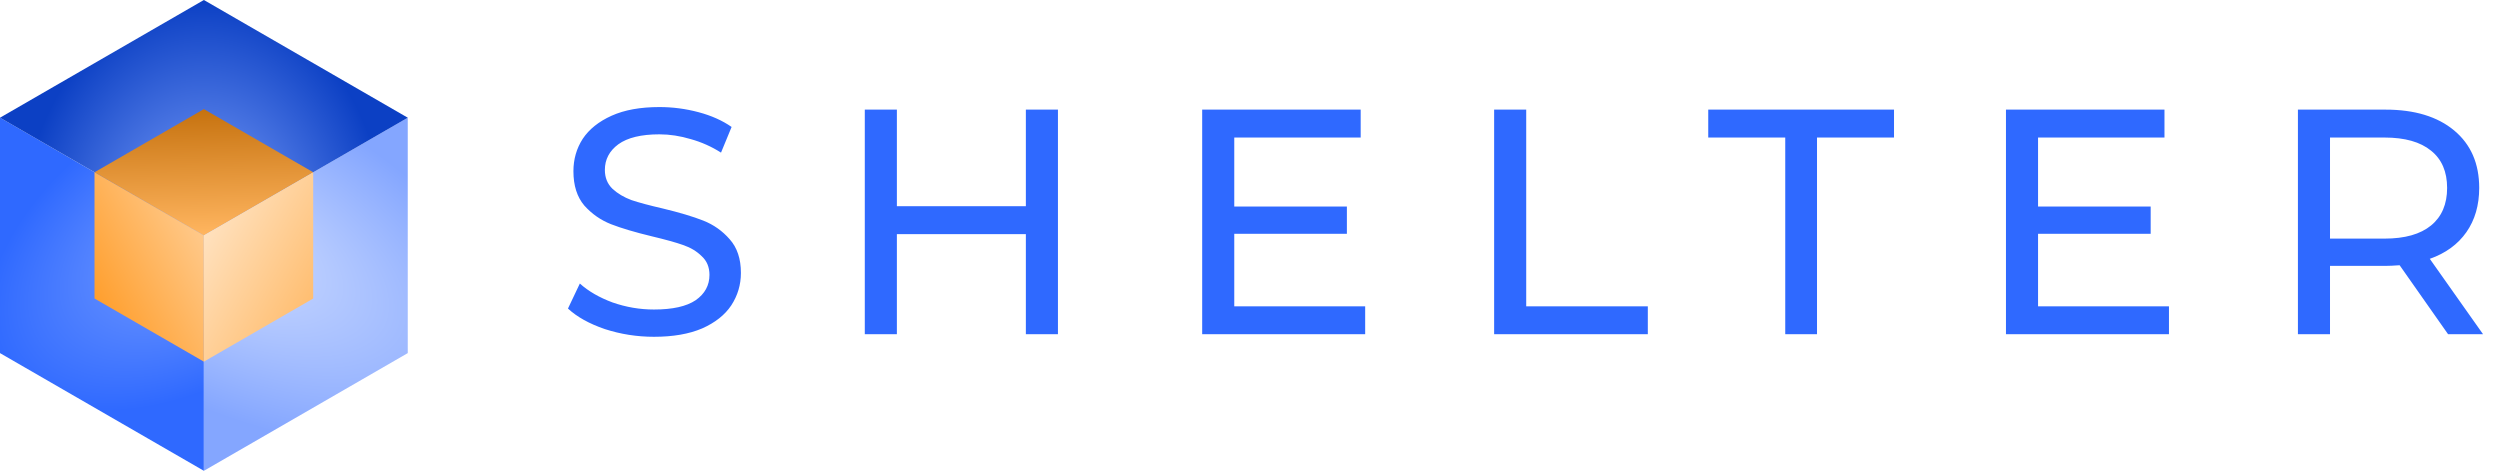 <?xml version="1.0" encoding="UTF-8"?> <svg xmlns="http://www.w3.org/2000/svg" width="374" height="71" viewBox="0 0 374 71" fill="none"><path d="M97.832 50.384C95.304 50.384 92.856 50 90.488 49.232C88.152 48.432 86.312 47.408 84.968 46.16L86.744 42.416C88.024 43.568 89.656 44.512 91.64 45.248C93.656 45.952 95.72 46.304 97.832 46.304C100.616 46.304 102.696 45.84 104.072 44.912C105.448 43.952 106.136 42.688 106.136 41.12C106.136 39.968 105.752 39.04 104.984 38.336C104.248 37.6 103.32 37.04 102.2 36.656C101.112 36.272 99.56 35.84 97.544 35.36C95.016 34.752 92.968 34.144 91.4 33.536C89.864 32.928 88.536 32 87.416 30.752C86.328 29.472 85.784 27.76 85.784 25.616C85.784 23.824 86.248 22.208 87.176 20.768C88.136 19.328 89.576 18.176 91.496 17.312C93.416 16.448 95.8 16.016 98.648 16.016C100.632 16.016 102.584 16.272 104.504 16.784C106.424 17.296 108.072 18.032 109.448 18.992L107.864 22.832C106.456 21.936 104.952 21.264 103.352 20.816C101.752 20.336 100.184 20.096 98.648 20.096C95.928 20.096 93.88 20.592 92.504 21.584C91.16 22.576 90.488 23.856 90.488 25.424C90.488 26.576 90.872 27.52 91.64 28.256C92.408 28.96 93.352 29.52 94.472 29.936C95.624 30.32 97.176 30.736 99.128 31.184C101.656 31.792 103.688 32.4 105.224 33.008C106.76 33.616 108.072 34.544 109.16 35.792C110.28 37.04 110.84 38.72 110.84 40.832C110.84 42.592 110.36 44.208 109.4 45.68C108.44 47.12 106.984 48.272 105.032 49.136C103.08 49.968 100.68 50.384 97.832 50.384ZM158.269 16.4V50H153.469V35.024H134.173V50H129.373V16.4H134.173V30.848H153.469V16.4H158.269ZM204.23 45.824V50H179.846V16.4H203.558V20.576H184.646V30.896H201.494V34.976H184.646V45.824H204.23ZM223.522 16.4H228.322V45.824H246.514V50H223.522V16.4ZM267.073 20.576H255.553V16.4H283.345V20.576H271.825V50H267.073V20.576ZM324.477 45.824V50H300.093V16.4H323.805V20.576H304.893V30.896H321.741V34.976H304.893V45.824H324.477ZM366.233 50L358.985 39.68C358.089 39.744 357.385 39.776 356.873 39.776H348.569V50H343.769V16.4H356.873C361.225 16.4 364.649 17.44 367.145 19.52C369.641 21.6 370.889 24.464 370.889 28.112C370.889 30.704 370.249 32.912 368.969 34.736C367.689 36.56 365.865 37.888 363.497 38.72L371.465 50H366.233ZM356.729 35.696C359.769 35.696 362.089 35.04 363.689 33.728C365.289 32.416 366.089 30.544 366.089 28.112C366.089 25.68 365.289 23.824 363.689 22.544C362.089 21.232 359.769 20.576 356.729 20.576H348.569V35.696H356.729Z" fill="#2F69FF"></path><path fill-rule="evenodd" clip-rule="evenodd" d="M0 17.605L30.5 35.215V70.433L0 52.824V17.605Z" fill="url(#paint0_radial_2655_5629)"></path><path fill-rule="evenodd" clip-rule="evenodd" d="M61 17.605L30.5 35.215V70.433L61 52.824V17.605Z" fill="url(#paint1_radial_2655_5629)"></path><path fill-rule="evenodd" clip-rule="evenodd" d="M30.5 0L61 17.609L30.5 35.218L0 17.609L30.5 0Z" fill="url(#paint2_radial_2655_5629)"></path><path fill-rule="evenodd" clip-rule="evenodd" d="M30.496 54.103V35.215L14.139 25.771L14.139 44.659L30.496 54.103Z" fill="url(#paint3_linear_2655_5629)"></path><path fill-rule="evenodd" clip-rule="evenodd" d="M14.139 25.77L30.496 35.214L46.853 25.77L30.496 16.326L14.139 25.77Z" fill="url(#paint4_linear_2655_5629)"></path><path fill-rule="evenodd" clip-rule="evenodd" d="M46.853 44.659L46.853 25.771L30.496 35.215L30.496 54.103L46.853 44.659Z" fill="url(#paint5_linear_2655_5629)"></path><defs><radialGradient id="paint0_radial_2655_5629" cx="0" cy="0" r="1" gradientUnits="userSpaceOnUse" gradientTransform="translate(30.5 35.278) rotate(147.578) scale(36.132 20.936)"><stop stop-color="#7BA0FF"></stop><stop offset="1" stop-color="#2F69FF"></stop></radialGradient><radialGradient id="paint1_radial_2655_5629" cx="0" cy="0" r="1" gradientUnits="userSpaceOnUse" gradientTransform="translate(30.5 34.975) rotate(27.111) scale(53.138 23.922)"><stop stop-color="#D2DFFF"></stop><stop offset="1" stop-color="#84A6FF"></stop></radialGradient><radialGradient id="paint2_radial_2655_5629" cx="0" cy="0" r="1" gradientUnits="userSpaceOnUse" gradientTransform="translate(30.5 35.218) rotate(-90) scale(35.218 27.321)"><stop stop-color="#85A7FF"></stop><stop offset="1" stop-color="#0C40C4"></stop></radialGradient><linearGradient id="paint3_linear_2655_5629" x1="13.553" y1="44.321" x2="30.466" y2="35.198" gradientUnits="userSpaceOnUse"><stop stop-color="#FF9E2C"></stop><stop offset="1" stop-color="#FFC98A"></stop></linearGradient><linearGradient id="paint4_linear_2655_5629" x1="30.844" y1="35.013" x2="30.446" y2="16.355" gradientUnits="userSpaceOnUse"><stop stop-color="#FFB55F"></stop><stop offset="1" stop-color="#C6720F"></stop></linearGradient><linearGradient id="paint5_linear_2655_5629" x1="46.853" y1="44.66" x2="30.496" y2="35.216" gradientUnits="userSpaceOnUse"><stop stop-color="#FFBE71"></stop><stop offset="1" stop-color="#FFE1BE"></stop></linearGradient></defs></svg> 